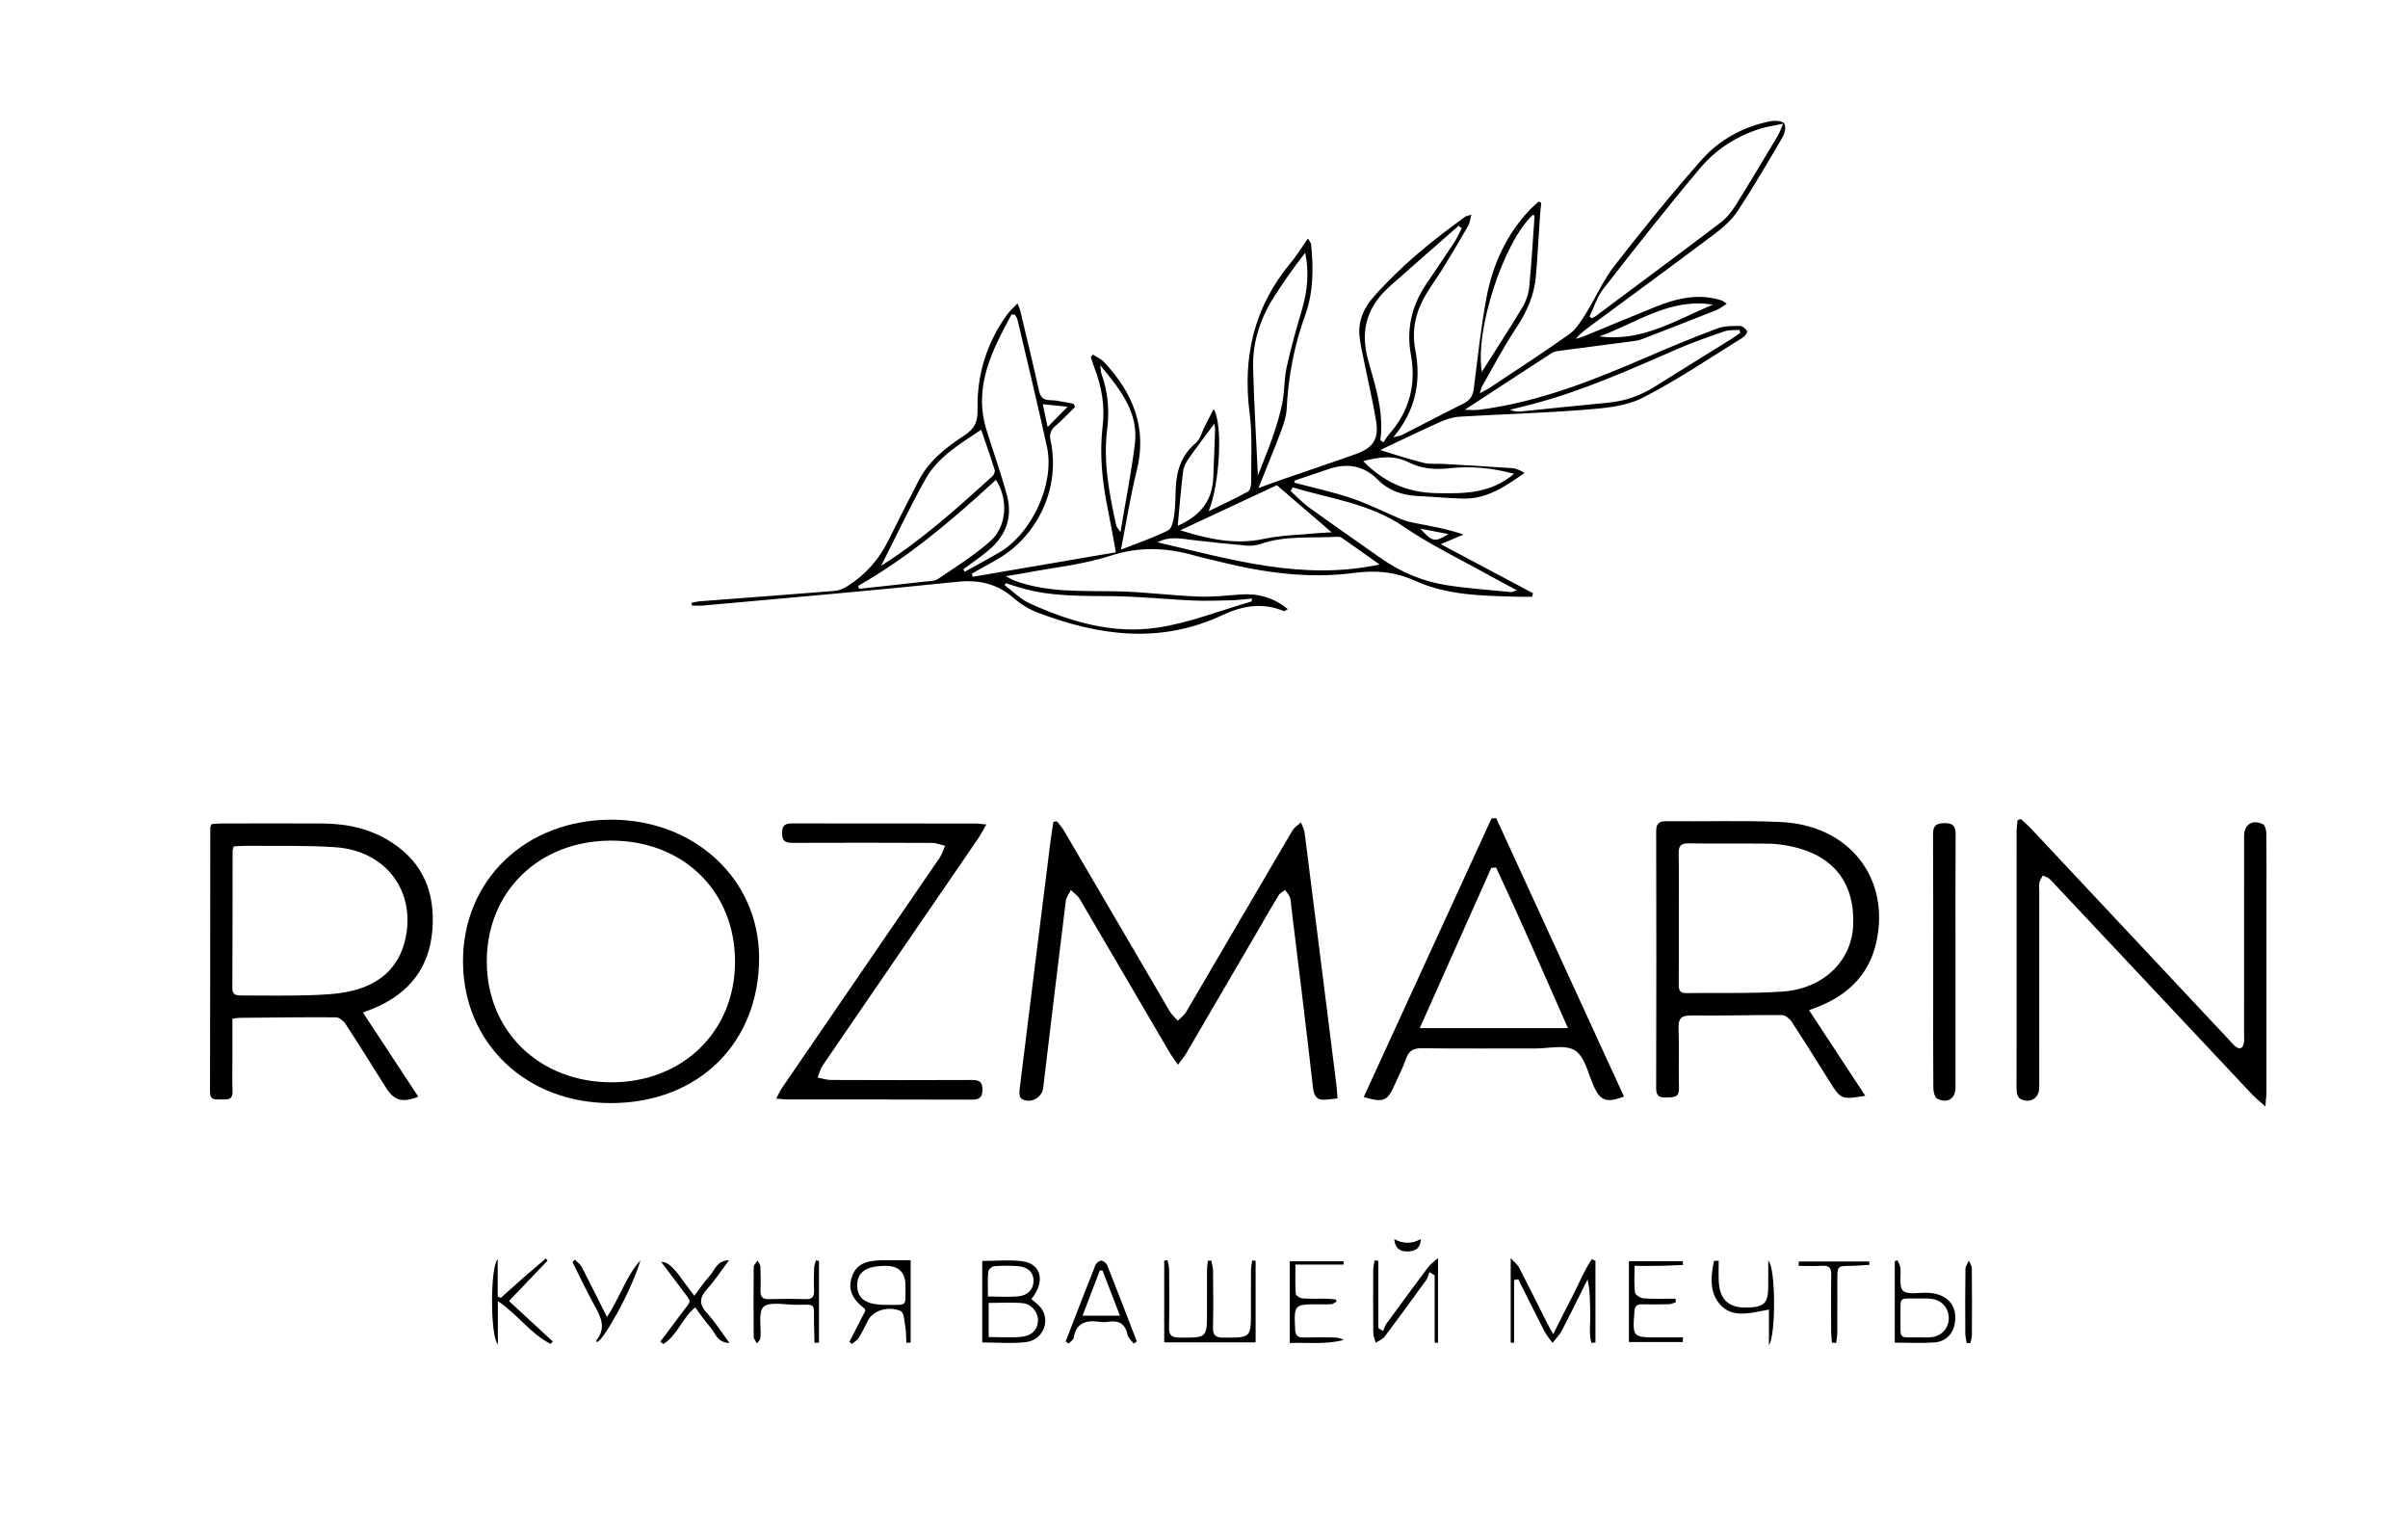 <?xml version="1.0" encoding="UTF-8"?> <svg xmlns="http://www.w3.org/2000/svg" id="Layer_1" data-name="Layer 1" viewBox="0 0 3172.74 2016.63"><defs><style> .cls-1 { stroke-width: 0px; } </style></defs><path class="cls-1" d="m1705.74,635.84c25.22,6.74,50.9,12.22,75.54,20.59,22.32,7.58,43.45,18.47,65.25,27.55,5.59,2.33,11.66,3.78,17.65,4.93,21.24,4.07,42.54,7.83,64.18,15.15-8.75,3.7-17.51,7.39-30.05,12.69,42.6,22.64,82.11,43.65,121.63,64.66-.43,1.53-.86,3.07-1.3,4.6-6.83,0-13.66.16-20.48-.03-45.45-1.2-91.7-1.95-133.39-20.86-26.97-12.23-52.18-14.19-80.73-10.44-59.94,7.87-119.02-.33-177.28-14.85-11.1-2.77-22.31-5.13-33.31-8.23-36.84-10.37-72.38-11.88-110.32.42-36.38,11.79-75.49,15.59-113.41,22.84-6.96,1.33-13.99,2.33-24.5,4.06,5.54,2.9,7.97,4.52,10.65,5.53,43.94,16.58,89.95,13.5,135.74,14.43,35.65.72,71.2,5.43,106.86,6.91,18.44.77,37.04-1.31,55.52-2.69,23.21-1.73,43.73,3.59,62.92,19.28-3.22,1.55-4.7,2.85-5.45,2.53-27.7-11.78-54.9-6.88-80.34,5.1-82.22,38.72-163.38,27.6-244.22-3.27-11.31-4.32-22.28-11.15-31.36-19.05-21.88-19.05-45.69-24.35-75.12-21.27-111.02,11.63-222.28,21.01-333.47,31.15-5.05.46-10.18.06-15.27.06-.21-1.24-.42-2.48-.63-3.71,3.97-.68,7.91-1.68,11.9-1.99,59.01-4.53,118.03-8.83,177.01-13.65,5.71-.47,11.71-3.14,16.62-6.23,23.83-14.98,41.6-35.19,53.92-60.17,13.01-26.38,26.52-52.52,39.89-78.73,13.24-25.96,35.78-43.49,59.5-59.12,13.8-9.1,18.53-17.28,18.14-35.11-.99-44.82,11.91-87.27,38.94-124.59,3.48-4.81,8.16-8.8,13.71-14.68,1.76,4.72,3.1,7.42,3.77,10.26,8.31,34.89,16.81,69.74,24.55,104.76,1.95,8.82,5.47,12.22,15.02,12.44,10.21.23,20.35,3.08,30.52,4.79.68,1.37,1.35,2.73,2.03,4.1-8.49,8.28-16.6,16.98-25.59,24.71-6.39,5.5-8.66,10.69-6.78,19.32,13.36,61.36-15.98,125.85-70.9,157.16-10.9,6.21-21.9,12.27-32.85,18.4.45,1.37.9,2.74,1.34,4.11,62.09-10.61,124.18-21.22,188.47-32.21-3.88-20.95-6.78-38.24-10.32-55.41-7.57-36.69-11.57-73.53-7.09-110.96,3.22-26.92-1.5-52.84-11.32-78.03-1.64-4.2-2.89-8.55-4.32-12.83.95-1.08,1.91-2.16,2.86-3.24,4.9,3.22,10.69,5.66,14.56,9.79,38.31,40.83,57.24,86.92,43.09,143.3-8.24,32.85-13.42,66.44-20.79,103.86,22.52-8.88,42.94-15.8,62.04-25.24,4.91-2.43,6.99-12.64,8.03-19.6,1.71-11.46,1.67-23.18,2.07-34.8.83-23.65,7.19-44.51,26.58-60.91,5.91-5,7.91-14.41,11.7-21.8,3.61-7.04,7.21-14.09,11.66-22.81,12.54,19.12,8.17,98.84-6.48,134.51,19.19-9.4,35.99-17.08,52.06-26.01,2.92-1.62,3.99-8.38,3.96-12.75-.23-30.19,1.72-60.7-2.09-90.49-9.42-73.49,5.61-139.58,53.99-197.69,7.98-9.58,14.46-20.34,22.8-32.22,2.34,4.07,4.11,5.79,4.29,7.65,3.09,31.7,3.17,63.09-7.98,93.76-14.44,39.72-22.17,80.73-24.25,122.89-.51,10.39-4.22,20.89-7.93,30.81-8.76,23.38-18.42,46.45-29.3,73.6,14.06-5.06,24.03-8.78,34.09-12.26,31.48-10.88,63.13-21.33,94.46-32.61,23.03-8.29,30.41-20.08,26.43-44.07-4.27-25.69-10.35-51.09-15.51-76.64-2.3-11.4-5-22.8-6.25-34.33-2.18-20.24,5.93-37.72,19.05-52.54,35.43-40.01,76.77-73.74,120.3-105,1.36-.98,3.36-1.11,8.04-2.56-1.71,6.22-2.04,10.73-4.09,14.3-10.7,18.62-21.65,37.12-32.9,55.44-7.6,12.36-16.4,24.03-23.67,36.56-12.84,22.14-18.18,45.92-13.3,71.29,7.96,41.4,1.11,79.54-28.98,115.65,6.17-1.67,9.11-1.96,11.53-3.19,27.07-13.76,53.95-27.9,81.16-41.42,8.63-4.29,12.25-10.37,13.41-19.53,5.06-39.66,9.21-79.52,16.48-118.81,8.17-44.15,26.37-84.46,58.32-117.84,3.35-3.5,7.18-6.56,10.78-9.82,1.12.53,2.23,1.05,3.35,1.58-.56,5.67-1.27,11.34-1.66,17.02-1.81,26.45-3.22,52.94-5.39,79.36-2.06,25.12-11.87,47.26-26,68.51-16.29,24.5-29.93,50.68-44.6,76.19-1.27,2.2-1.69,4.86-3.35,9.86,5.89-3.22,9.6-4.9,12.93-7.12,35.07-23.36,70.5-46.24,104.82-70.62,9.08-6.45,15.59-17.04,21.63-26.7,13.08-20.91,22.94-44.05,37.99-63.41,36.86-47.41,74.77-94.18,114.55-139.28,23.7-26.87,55.26-44.27,91.59-51.3,5.75-1.11,15.43-.3,17.63,3.1,2.6,4.02.82,12.8-2.11,17.82-19.12,32.75-38.32,65.49-59.14,97.22-7.51,11.45-18.51,21.38-29.68,29.79-54.4,40.96-109.39,81.16-164.17,121.63-6.8,5.02-13.56,10.09-19.6,17.08,3.16-.91,6.45-1.53,9.47-2.77,32.56-13.34,64.97-27.03,97.64-40.1,24.14-9.66,49.04-15.61,75.42-10.24,3.26.66,6.5,1.51,9.63,2.62,1.67.59,3.07,1.9,6.79,4.31-5.35,3.37-9.11,6.62-13.5,8.36-32.25,12.81-64.62,25.34-96.98,37.87-3.09,1.2-6.35,2.23-9.62,2.67-33.75,4.47-67.52,8.77-101.26,13.25-3.15.42-6.61,1.11-9.18,2.78-37.72,24.45-75.32,49.08-114.71,74.83,7.32,0,13.46.66,19.41-.1,79.08-10.16,151.76-39.54,223.89-70.73,29.64-12.82,59.54-25.14,89.81-36.45,8.97-3.35,19.58-3.15,29.45-3.2,3.32-.02,7.75,3.65,9.5,6.79.82,1.47-2.81,6.75-5.61,8.48-43.96,27.11-86.77,56.44-132.8,79.71-22.25,11.25-50.43,13.38-76.28,15.46-54.59,4.39-109.44,5.78-164.14,9.06-8.68.52-17.62,3.45-25.62,7.01-24.73,11-49.08,22.84-73.56,34.39-2.34,1.1-4.55,2.48-4.99,2.72,18.55,5.56,37.49,11.86,56.81,16.72,8.1,2.03,17.02.86,25.55,1.36,30.37,1.76,60.74,3.44,91.08,5.59,5.41.38,10.67,2.88,16.33,6.4-24.63,16.99-48.76,34.28-80.53,33.7-20.03-.36-40.02-2.51-60.04-3.38-20.45-.88-38.65-7.23-52.86-21.59-18.99-19.19-40.87-22.06-65.57-13.63-14.79,5.05-29.61,10.02-44.41,15.03.14.91.28,1.82.42,2.73Zm-436.43,113.95c.59,1.11,1.18,2.22,1.77,3.33,15.11-8.41,30.36-16.59,45.31-25.28,43.48-25.29,73.68-90.93,63.04-139.5-12.25-55.92-25.75-111.59-38.82-167.34-.54-2.32-2.2-4.4-3.34-6.59-1.48-.09-2.96-.18-4.45-.26-25.49,47.38-50.67,94.87-33.05,152.06,8.91,28.91,19.29,57.44,27.07,86.63,7.48,28.06-1.26,52.56-23.83,71.61-10.71,9.04-22.44,16.93-33.7,25.35Zm825.05-332.98c.86.76,1.72,1.53,2.57,2.29,1.63-.72,3.47-1.17,4.85-2.2,55.33-41.26,110.77-82.38,165.73-124.1,7.69-5.84,14.06-14.03,19.2-22.22,18.9-30.16,37.07-60.76,55.38-91.27,2.26-3.76,3.69-8,7.45-16.33-12.55,2.62-21.26,3.77-29.52,6.3-31.83,9.75-59.19,27.55-79.93,52.18-43.86,52.09-85.91,105.66-127.78,159.3-8.14,10.42-12.08,23.96-17.96,36.05Zm-275.66,162.83c1.34,1.02,2.69,2.04,4.03,3.06,2.64-3.78,4.94-7.84,7.97-11.29,26.62-30.31,35.32-65.42,28.26-104.15-6.08-33.37.83-63.71,19.44-91.85,12.4-18.75,25.27-37.21,37.6-56.01,3.88-5.91,6.66-12.5,9.94-18.78-1.37-1.08-2.75-2.15-4.12-3.23-29.98,26.33-60.05,52.55-89.9,79.01-30.2,26.76-40.41,57.78-29.29,97.94,9.44,34.08,21.14,68.72,16.07,105.31Zm-115.55,62.31c-.86,1.57-1.71,3.14-2.57,4.71,7.86,7.18,15.1,15.17,23.7,21.38,31.42,22.69,63.3,44.79,95.01,67.12,26.37,18.57,55.73,30.83,87.68,35.74,27.73,4.27,55.84,6.15,83.8,8.95,1.56.16,3.25-.96,7.77-2.42-13.9-7.45-25.5-13.45-36.89-19.82-37.61-21.04-76.91-39.75-112.26-63.95-44.74-30.64-96.74-36.79-146.25-51.71Zm-45.77-15.51c7.62-19.8,14.4-35.96,20.02-52.49,4.87-14.34,9.44-28.93,12.27-43.75,2.96-15.47,2.31-31.64,5.7-46.98,5.61-25.37,12.72-50.46,20.07-75.43,7.25-24.64,9.63-49.31,4.34-75-14.61,18.72-28.02,37.73-40.54,57.29-18.31,28.6-28.97,59.92-28.16,93.72,1.11,46.36,4.01,92.68,6.31,142.64Zm-526.62,145.21c.39,1.31.79,2.61,1.18,3.92,28.74-3.14,57.48-6.19,86.2-9.48,6.11-.7,13.33-.54,17.97-3.68,23.46-15.88,47.82-31.02,68.8-49.7,21.92-19.52,23.73-55.17,7.35-80.71-56.35,51.89-114.39,101.4-181.51,139.65Zm194.45-3.55c-.48.9-.96,1.79-1.44,2.69,10.85,8.07,20.65,18.33,32.73,23.85,53.49,24.42,110.08,40.96,169.09,31.98,41.89-6.37,82.22-22.48,123.21-34.34.37-.11.35-1.48.85-3.88-9.43.82-18.33,2.05-27.26,2.28-17.06.44-34.17,1.03-51.2.27-35.19-1.57-70.33-5.34-105.52-5.7-40.16-.41-80.24.66-119.3-10.5-7.11-2.03-14.11-4.43-21.16-6.65Zm-164.27-22.81c53.8-34.05,100.32-75.99,146.71-118.06,1.99-1.81,3.64-5.99,2.92-8.31-5.36-17.15-11.37-34.11-17.77-52.88-28.89,19.22-57.08,36.15-73.07,64.52-20.98,37.22-39.1,75.98-58.79,114.74Zm521.46-106.21c-39.61,18.49-83.43,38.94-127.25,59.4,36.91,11.57,72.36,19.34,110.04,11.33,23.41-4.98,47.87-5.29,71.87-7.61,5.36-.52,10.76-.64,17.55-1.02-24.06-20.69-46.26-39.79-72.21-62.1Zm-157.31,75.24c96.72,22.45,190.63,50.94,292.6,29.23-17.98-12.76-33.92-24.2-50.06-35.37-1.71-1.18-4.57-1.25-6.85-1.12-33.13,1.94-66.79-1.88-99.09,9.16-5.72,1.95-12.28,3.01-18.27,2.5-24.55-2.08-49.06-4.68-73.52-7.58-14.47-1.71-28.89-5.17-44.8,3.17Zm767.67-275.76c-.26-1.34-.52-2.68-.78-4.03-6.58.55-13.63-.2-19.67,1.87-21.1,7.24-42.27,14.56-62.66,23.48-62.68,27.38-125.09,55.32-191.72,72.78-9.38,2.46-18.82,4.67-28.23,6.99,4.94,2.4,9.44,2.78,13.86,2.34,38.41-3.81,76.78-8.02,115.21-11.58,22.37-2.08,42.61-9.24,61.41-21.05,33.68-21.14,67.53-42.01,101.28-63.04,3.88-2.42,7.54-5.17,11.31-7.76Zm-340.25,51.26c18.01-28.48,36.27-56.48,53.47-85.09,4.69-7.81,7.93-17.29,8.82-26.28,3.12-31.32,4.93-62.77,7.12-94.18.03-.41-1.4-.92-2.17-1.35-38.69,35.65-76.7,152.27-67.24,206.91Zm-156.35,117.57c27.06,27.53,57.23,41.23,95.85,42.12,36.96.85,71.7.94,102.92-25.45-28.95-7.75-56.63-10.37-84.73-7.32-18.89,2.05-36.76,1.04-54.13-7.8-19.32-9.83-39.45-7.09-59.9-1.55Zm-346.53-126.25c.9,6.37.84,9.01,1.68,11.34,8.52,23.68,10.65,47.89,7.49,72.76-5.46,43.11,2.8,85.1,11.93,126.95.4,1.83,2.08,3.39,5.54,8.77,6.88-41.32,14.39-78.62,19.02-116.26,5.02-40.84-18.49-71.08-45.65-103.56Zm102.11,211.44c31.12-13.75,45.58-34.14,46.83-63.36.89-20.86,1.71-41.73,2.37-62.6.11-3.59-.77-7.21-.92-8.54-11.37,15.33-23.04,30.54-34.03,46.2-3.41,4.85-6.45,10.76-7.15,16.47-2.81,22.9-4.63,45.91-7.09,71.84Zm705.03-291.32c-56.87-9.18-100.58,24.33-149.29,41.8,56.23,7.58,101.29-21.82,149.29-41.8Zm-876.41,161.25c9.8-9.99,16.67-17.01,26.2-26.73-12.69-1.33-21.57-2.26-32.62-3.42,2.23,10.48,3.89,18.29,6.42,30.15Zm528.16,140.96c-14.61-2.8-25.91-4.96-37.2-7.12,16.32,17.64,18.98,18.16,37.2,7.12Z"></path><path class="cls-1" d="m1552.04,1402.41c-4.69-6.86-8.33-11.53-11.28-16.58-39.53-67.47-78.89-135.03-118.58-202.41-2.56-4.35-7.48-7.39-11.3-11.03-2.26,4.71-5.96,9.26-6.57,14.17-10.19,82.2-20.01,164.45-29.87,246.69-1.58,13.14-17.95,21.35-28.81,13.69-2.34-1.65-2.8-7.36-2.35-11,13.36-108.53,26.93-217.04,40.53-325.55,1.17-9.32,2.71-18.59,4.07-27.88,1.59-.21,3.17-.43,4.76-.64,3.19,4.19,6.85,8.11,9.48,12.61,46.4,79.18,92.63,158.46,139.09,237.61,2.7,4.6,7.06,8.27,10.64,12.38,3.74-3.88,8.44-7.23,11.08-11.72,46.74-79.53,93.18-159.23,139.95-238.74,2.52-4.28,7.43-7.22,11.23-10.78,1.65,4.49,4.23,8.86,4.82,13.47,14.17,111.25,28.13,222.53,42.08,333.81.63,4.99.78,10.03,1.25,16.32-5.2.55-9.32.88-13.41,1.44-12.29,1.7-17.38-2.6-18.84-15.5-8.98-79.51-18.94-158.91-28.59-238.35-.5-4.16-.43-8.54-1.83-12.4-1.27-3.51-4.19-6.45-6.39-9.64-2.82,2.16-6.57,3.78-8.3,6.58-8.37,13.55-16.19,27.41-24.21,41.16-32.56,55.81-65.1,111.64-97.76,167.39-2.69,4.59-6.3,8.68-10.88,14.9Z"></path><path class="cls-1" d="m2457.65,1443.33c-31.04,5.19-32.26,4.64-45.98-17.18-16.95-26.98-33.77-54.05-51.23-80.72-2.59-3.96-8.4-8.39-12.74-8.42-39.61-.24-79.23,1.1-118.82.53-14.18-.2-17.71,4.25-17.2,17.4,1.01,26.02-.29,52.13.52,78.17.41,13.31-7.68,12-16.6,12.44-9.57.47-13.5-2.08-13.47-12.34.33-112.62.32-225.25.03-337.88-.03-10.26,3.12-13.8,13.87-13.67,50.12.6,100.34-1.25,150.36,1.08,90.44,4.2,144.99,74.33,125.6,159.3-9.08,39.79-34.76,66.37-72.56,82.46-4.67,1.99-9.5,3.62-15.91,6.05,24.98,38,49.01,74.56,74.14,112.78Zm-245.67-234.73c0,29.31.12,58.61-.09,87.91-.05,6.93.91,11.72,9.79,11.58,42.45-.67,85.05.86,127.33-2.06,53.23-3.68,90.34-40.08,92.64-86.22,2.82-56.6-25.86-93.45-82.33-105.15-9.75-2.02-19.83-3.33-29.78-3.44-34.84-.41-69.69.22-104.52-.39-11.29-.19-13.44,4.22-13.24,14.05.57,27.9.2,55.82.2,83.73Z"></path><path class="cls-1" d="m478.19,1333.67c25.07,38.11,48.94,74.38,72.93,110.84-20.8,8.41-31.89,5.1-42.42-11.6-17.73-28.13-35.28-56.36-53.45-84.22-2.61-4-8.25-8.67-12.52-8.7-42.45-.3-84.91.29-127.36.69-2.31.02-4.62.55-9.14,1.13,0,17.65,0,35.11,0,52.57,0,14.42-.43,28.85.14,43.25.47,12.01-7.75,10.53-15.35,10.59-7.21.05-14.34,1.2-14.31-9.99.3-115.8.26-231.6.37-347.4,0-1.32.71-2.63,1.48-5.29,4.24-.29,8.8-.86,13.37-.86,44.38-.07,88.76-.23,133.14.02,32.08.18,62.55,6.82,89.8,24.12,43.4,27.54,58.73,67.98,54.79,116.54-3.94,48.53-29.71,82.25-75.16,101.92-4.71,2.04-9.57,3.77-16.3,6.4Zm-170.15-218.82c-.79,2.6-1.54,3.92-1.54,5.24-.12,60.41-.04,120.82-.37,181.23-.05,9.88,5.84,9.91,13.01,9.89,28.61-.09,57.24.62,85.82-.27,19.42-.61,39.31-1.24,58.05-5.65,36.4-8.56,62.1-30.01,70.76-67.06,14.92-63.83-24.85-117.74-92.07-122.31-38.93-2.65-78.13-1.43-117.21-1.84-5.59-.06-11.18.51-16.46.77Z"></path><path class="cls-1" d="m610.04,1266.66c-.25-107.58,82.56-186.9,195.24-187,110.16-.1,194.61,78.52,194.9,181.46.32,112.39-79.5,191.25-194.2,191.85-112.32.59-195.68-78.67-195.93-186.32Zm358.43.18c-.02-93-68.08-159.58-163.15-159.61-94.97-.03-163.97,66.98-163.95,159.21.02,91.82,69.47,159.11,164.23,159.13,93.97.03,162.88-67.14,162.86-158.72Z"></path><path class="cls-1" d="m2662.47,1078.74c4.32,3.98,8.92,7.71,12.93,11.98,87.32,93.05,174.58,186.15,261.86,279.24,2.58,2.75,4.97,5.7,7.82,8.15,5.64,4.85,9.79,3.04,11.3-3.61.91-4.01.39-8.34.39-12.52.02-87.03,0-174.05.03-261.08,0-14.84,11.3-22.17,24.72-15.27,2.87,1.47,4.45,7.59,4.52,11.61.41,24.66.21,49.33.22,73.99.02,88.89.05,177.77,0,266.66,0,4.86-.68,9.72-1.41,19.53-8.11-7.35-13.33-11.45-17.8-16.21-85.5-90.89-170.9-181.85-256.34-272.8-3.55-3.78-6.88-7.8-10.82-11.14-2.29-1.94-5.6-2.75-8.44-4.07-1.51,3.14-3.64,6.15-4.35,9.46-.77,3.57-.21,7.41-.21,11.13,0,86.09,0,172.19-.02,258.28,0,14.55-11.86,22-25.09,15.21-2.51-1.29-4.34-5.83-4.56-9-.61-8.8-.21-17.67-.22-26.51,0-105.18-.02-210.35.05-315.53,0-5.32.76-10.64,1.17-15.97,1.42-.51,2.85-1.02,4.27-1.53Z"></path><path class="cls-1" d="m1796.87,1444.89c56.17-122.42,112.22-244.56,168.26-366.7,2.05-.23,4.1-.47,6.15-.7,56.13,122.25,112.27,244.51,168.45,366.88-23.09,8.78-31.16,5.5-39.71-13.33-7.48-16.49-11.51-38.63-24.67-47.3-12.56-8.28-34.95-2.64-53.02-2.69-49.61-.14-99.22.33-148.83-.33-11.52-.15-17.26,3.38-20.93,13.84-4.32,12.27-10.49,23.91-15.74,35.88-8.68,19.81-14.61,22.28-39.97,14.46Zm269.04-90.64c-31.74-71.93-62.17-142.22-94.71-211.59-2.11.16-4.21.31-6.32.47-31.16,69.8-62.32,139.6-94.24,211.12h195.27Z"></path><path class="cls-1" d="m1299.69,1085.99c-4.6,7.79-7.69,13.8-11.49,19.34-68.11,99.41-136.35,198.73-204.36,298.21-3.16,4.63-4.41,10.5-6.55,15.8,5.86,1.1,11.71,3.15,17.57,3.17,61.58.24,123.15.3,184.73.02,9.67-.04,15,1.41,14.89,12.71-.11,10.79-4.47,13.22-14.62,13.19-80.67-.3-161.34-.15-242.01-.2-4.13,0-8.26-.62-15.21-1.17,3.32-6.08,5.24-10.47,7.92-14.38,69.15-100.96,138.42-201.85,207.49-302.87,3.23-4.73,4.84-10.51,7.2-15.8-5.75-1.31-11.49-3.73-17.24-3.76-60.62-.28-121.24-.29-181.87-.05-9.85.04-15.98-.73-15.72-13.27.25-11.74,5.9-12.38,15.13-12.36,79.72.19,159.43.08,239.15.14,4.06,0,8.12.68,14.97,1.3Z"></path><path class="cls-1" d="m2576.51,1267.44c.01,54.89.04,109.79,0,164.68-.01,14.87-9.92,21.7-23.77,15.17-3.37-1.59-5.35-9.04-5.39-13.81-.4-43.73-.22-87.46-.22-131.18,0-67.45.2-134.91-.21-202.36-.07-10.96,2.38-15.65,14.89-15.73,12.69-.07,14.96,4.95,14.88,15.76-.39,55.82-.18,111.65-.17,167.47Z"></path><path class="cls-1" d="m1994.91,1686.01v82.65c-1.48-.04-2.97-.08-4.45-.13v-111.48c5.07,5.66,9.03,8.66,11.07,12.6,12.46,24.06,24.46,48.34,36.66,72.52,2.06,4.08,4.37,8.03,8.31,15.21,9.5-18.82,17.52-35.22,26.03-51.38,8.31-15.78,14.71-32.77,24.85-47.48,1.58.77,3.17,1.54,4.75,2.3v107.55c-1.79.14-3.57.28-5.36.42-3.55-13.03-1.05-26.84-1.49-40.21-.47-14.16-.1-28.34-3.52-43.36-11.35,22.67-22.47,45.46-34.22,67.93-2.99,5.73-7.99,10.46-12.06,15.65-3.6-5.18-7.84-10.06-10.7-15.6-11.68-22.63-22.95-45.47-34.37-68.23-1.83.34-3.66.68-5.49,1.01Z"></path><path class="cls-1" d="m1654.38,1660.54v107.57h-120.43v-107.68c1.46-.16,2.91-.32,4.37-.48.72,3.87,2.04,7.74,2.07,11.62.19,25.6.52,51.2-.08,76.79-.24,10.43,3.42,13.45,13.99,13.5,36,.15,36,.53,35.99-33.82,0-18.15-.08-36.3.05-54.45.03-4.29.74-8.58,1.14-12.87,1.45-.16,2.89-.32,4.34-.48.85,4.22,2.4,8.44,2.45,12.67.24,25.13.56,50.27-.06,75.39-.25,10.34,3.15,13.56,13.86,13.58,36.14.06,36.14.45,36.16-34.94,0-18.15-.08-36.3.1-54.45.04-4.07.99-8.14,1.52-12.21,1.51.09,3.02.19,4.53.28Z"></path><path class="cls-1" d="m1358.86,1711.09c4.49,3.99,8.92,6.98,12.11,10.92,13.82,17.06,3.66,43.05-19.26,45.77-18.65,2.21-37.79.45-57.52.45v-107.35c18.18,0,35.89-1.86,53.02.44,25.01,3.36,30.44,27.13,11.66,49.78Zm-56.21,50.02c15.28,0,29.52,1.01,43.53-.31,11.68-1.11,20.43-7.81,21.44-20.47.85-10.68-8.02-22.67-19.74-23.79-14.79-1.41-29.83-.34-45.24-.34v44.92Zm-.95-53.4c14.96,0,27.87,1.01,40.52-.3,11.56-1.2,19.6-8.72,19.53-20.54-.07-12.24-8.84-18.24-20.55-19.14-10.44-.8-21.04-.75-31.46.1-2.87.23-7.44,4.53-7.68,7.25-.91,10.45-.37,21.03-.37,32.63Z"></path><path class="cls-1" d="m1894.71,1657.03v111.62c-1.49,0-2.97,0-4.46.01v-88.83c-2.28-1.43-4.55-2.85-6.83-4.28-1.3,3.38-1.95,7.2-4.01,10.06-18.12,25.11-36.33,50.16-54.96,74.91-2.7,3.58-7.8,5.44-11.79,8.09-1.13-4.19-3.19-8.37-3.24-12.57-.29-27.91-.23-55.83-.08-83.74.02-4.03,1.19-8.06,1.83-12.08,1.63.14,3.25.28,4.88.42v88.7c2.12,1.32,4.23,2.64,6.35,3.96,1.39-3.23,2.22-6.84,4.24-9.62,18.25-25.02,36.6-49.97,55.2-74.74,2.9-3.86,7.19-6.73,12.87-11.91Z"></path><path class="cls-1" d="m1073.18,1768.76c-.22-8.6-.52-17.21-.66-25.81-.46-28.1,3.73-24.21-25.04-24.34-14.23-.06-33.33-4.42-41.27,2.68-7.49,6.7-3.17,25.88-4.16,39.56-.19,2.56-.88,5.09-4.85,8.59-1.44-2.93-4.09-5.86-4.12-8.81-.31-30.69-.33-61.38.03-92.06.03-2.72,3.25-5.41,4.99-8.11,1.32,2.58,3.68,5.12,3.79,7.75.46,10.68.48,21.39.17,32.08-.22,7.47,2.28,11.09,10.62,10.88,16.21-.41,32.45-.46,48.66.03,9.01.27,11.66-3.5,11.28-11.63-.46-9.74-.32-19.53.02-29.29.12-3.4,1.57-6.75,2.42-10.13,1.34.22,2.68.44,4.02.66v107.71c-1.96.08-3.92.16-5.87.24Z"></path><path class="cls-1" d="m1199.86,1659.98v108.42c-1.88.12-3.76.25-5.64.37-.4-6.95-.19-14-1.35-20.82-1.26-7.43-1.73-19.27-6.14-21.14-16.73-7.1-36.3-.31-42.76,11.88-4.15,7.84-7.83,15.94-12.48,23.48-2,3.24-5.91,5.35-8.95,7.98-1.15-.86-2.29-1.72-3.44-2.58,7.05-13.76,14.1-27.51,21.05-41.09-.44-1.13-.52-2.28-1.15-2.78-17.03-13.53-21.96-25.94-16.56-41.92,5.09-15.06,16.55-21.54,38.84-21.76,12.74-.12,25.48-.02,38.57-.02Zm-6.81,33.65q.02-26.19-25.85-26.27c-25.7-.08-37.86,8.18-37.81,25.7.05,17.63,11.81,25.77,37.8,25.66,30.28-.13,25.3,3.08,25.86-25.08Z"></path><path class="cls-1" d="m1760.78,1714.57c-2.13,1.12-4.17,3.01-6.39,3.22-5.19.5-10.47.21-15.71.21-33.99,0-33.65-.01-32.23,33,.38,8.93,4.13,10.98,12.21,10.73,12.86-.39,25.74-.2,38.61-.06,4.37.05,8.73.69,13.04,3.29-23.11,6.21-46.49,3.16-70.97,3.97v-107.63h70.8c.12,1.44.24,2.89.36,4.33h-63.66c0,14.76-.48,26.63.41,38.4.18,2.35,5.43,5.93,8.57,6.17,10.42.8,20.95.22,31.43.39,4.38.07,8.76.68,13.14,1.05.13.97.26,1.94.39,2.91Z"></path><path class="cls-1" d="m2496.53,1768.49v-107.39c1.21-.36,2.43-.71,3.64-1.07,1.29,3.27,3.35,6.47,3.73,9.84,1.18,10.44-2.19,25.01,3.6,30.31,6.03,5.52,20.65,2.23,31.53,2.59,25.76.85,40.09,15.96,36.8,38.97-2.1,14.68-11.68,25.35-26.93,26.46-16.96,1.24-34.09.28-52.37.28Zm7.52-32.86c.54,29.65-4.28,25.71,26.31,25.97,4.76.04,9.56.23,14.27-.28,13.44-1.46,22.55-11.21,23.03-24.21.47-12.82-8.02-23.76-20.97-26.03-5.57-.98-11.38-.85-17.08-.79-29.76.3-25.04-3.37-25.56,25.34Z"></path><path class="cls-1" d="m2217.27,1767.68h-71.02v-106.45h70.83c.2,1.64.39,3.28.59,4.92-10.03.41-20.06.98-30.09,1.17-10.81.2-21.63.05-33.92.05,0,12.96-.85,24.13.54,35.04.4,3.12,7.15,7.49,11.24,7.78,13.95.97,28.02.37,42.04.37.25,1.51.51,3.02.76,4.53-2.89.97-5.75,2.7-8.66,2.78-11.92.33-23.86.39-35.78.1-7.23-.18-9.82,2.51-10.34,9.71-2.46,33.94-2.68,33.93,32.59,33.95,10.46,0,20.93,0,31.39,0-.06,2.02-.11,4.04-.17,6.06Z"></path><path class="cls-1" d="m1404.16,1766.75c12.96-33.44,25.81-66.93,39.1-100.25,1.09-2.73,5.17-6.05,7.8-6,2.73.05,6.76,3.35,7.86,6.12,13.21,33.31,25.99,66.79,38.88,100.23-1.34.98-2.68,1.95-4.03,2.93-2.8-3.88-7.23-7.45-8.12-11.71-2.95-14.23-11.23-19.29-25.45-17.04-3.72.59-7.69.56-11.43.03-17.62-2.49-30.84,1.09-34.05,21.06-.45,2.82-4.49,5.09-6.86,7.61-1.24-.99-2.47-1.99-3.71-2.98Zm22.13-33.72h49.36c-8.16-21.13-15.58-40.37-23.01-59.61-1.17,0-2.35,0-3.52-.01-7.4,19.33-14.8,38.66-22.83,59.63Z"></path><path class="cls-1" d="m655.99,1713.72v57.01c-10.15-9.71-10.25-102.32-.23-112.26v49.27c1.33.62,2.67,1.23,4,1.85,9.87-8.82,19.68-17.72,29.64-26.43,9.82-8.59,19.81-17,29.73-25.5.78.93,1.55,1.85,2.33,2.78-16.52,17.29-33.04,34.58-50.86,53.23,18.73,17.28,38.24,35.27,57.74,53.26-.92,1.07-1.85,2.14-2.77,3.22-25.95-12.72-42.19-37.7-69.58-56.42Z"></path><path class="cls-1" d="m960.55,1659.97c-10.56,14.06-18.67,26.67-28.66,37.66-10.2,11.22-11.34,20.13-.48,31.86,10.63,11.47,19,24.94,29.8,39.46-16.6-.54-18.62-13.21-25.17-20.55-7.13-7.99-13.03-17.02-20.01-26.31-17.31,14.01-23.51,36.82-42.04,48.19-1.32-1.06-2.64-2.12-3.96-3.19,9.05-12.05,18.27-24,27.12-36.19,14.72-20.26,15.66-12.87-.39-34.73-8.28-11.27-16.84-22.36-25.59-33.95q9.57-1.17,23.25,17.25c6.36,8.56,12.72,17.11,20.31,27.31,7.54-9.86,13.41-18.74,20.54-26.5,6.59-7.17,8.74-19.79,25.26-20.32Z"></path><path class="cls-1" d="m2329.81,1660.56c10.13,8.87,10.07,99.24.9,111.29v-46.89c-26.35,4.72-52.25,13.23-68.5-12.21-10.05-15.74-7.4-34.44-3.91-51.91,2.08-.07,4.17-.15,6.25-.22,0,9.27-.44,18.57.09,27.82,1.34,23.38,13.14,34.21,36.23,33.86,23.69-.36,28.95-5.53,28.94-28.46,0-11.09,0-22.19,0-33.28Z"></path><path class="cls-1" d="m843.78,1660.06c-11.16,38.95-48.74,106.14-57.35,107.82-.25-.82-1.01-2.04-.69-2.42,12.65-15.36,6.75-29.51-1.66-44.5-10.71-19.09-19.91-38.99-29.77-58.55,1.08-1.03,2.16-2.05,3.24-3.08,3.01,3.1,6.96,5.73,8.86,9.38,10.93,21,21.38,42.24,33.3,66,17.08-25.41,24.97-53.49,44.08-74.65Z"></path><path class="cls-1" d="m2413.73,1768.5c-.35-4.75-.98-9.5-1-14.25-.11-25.05-.39-50.11.09-75.15.18-9.14-2.98-12.46-12.35-11.86-10.16.66-20.41.15-30.61.15.06-1.93.12-3.85.18-5.78h92.86c.08,1.46.17,2.91.25,4.37-7.95.47-15.9,1.24-23.85,1.34-18.42.22-18.43.09-18.44,18.21,0,23.2.07,46.39-.08,69.59-.03,4.59-.92,9.17-1.42,13.75-1.88-.12-3.75-.25-5.63-.37Z"></path><path class="cls-1" d="m2591.27,1768.9c-.63-4.1-1.79-8.19-1.81-12.29-.15-28.39-.24-56.77.16-85.16.05-3.7,2.98-7.35,4.58-11.03,1.34,3.44,3.8,6.88,3.84,10.33.31,29.31.24,58.63.08,87.95-.02,3.45-1.31,6.9-2.02,10.35-1.61-.05-3.21-.1-4.82-.15Z"></path><path class="cls-1" d="m1837,1632.08q17.84,9.74,35.16-.14c-.77,11.2-5.71,16.06-16.72,16.43-11.64.4-17.29-4.6-18.44-16.3Z"></path></svg> 
